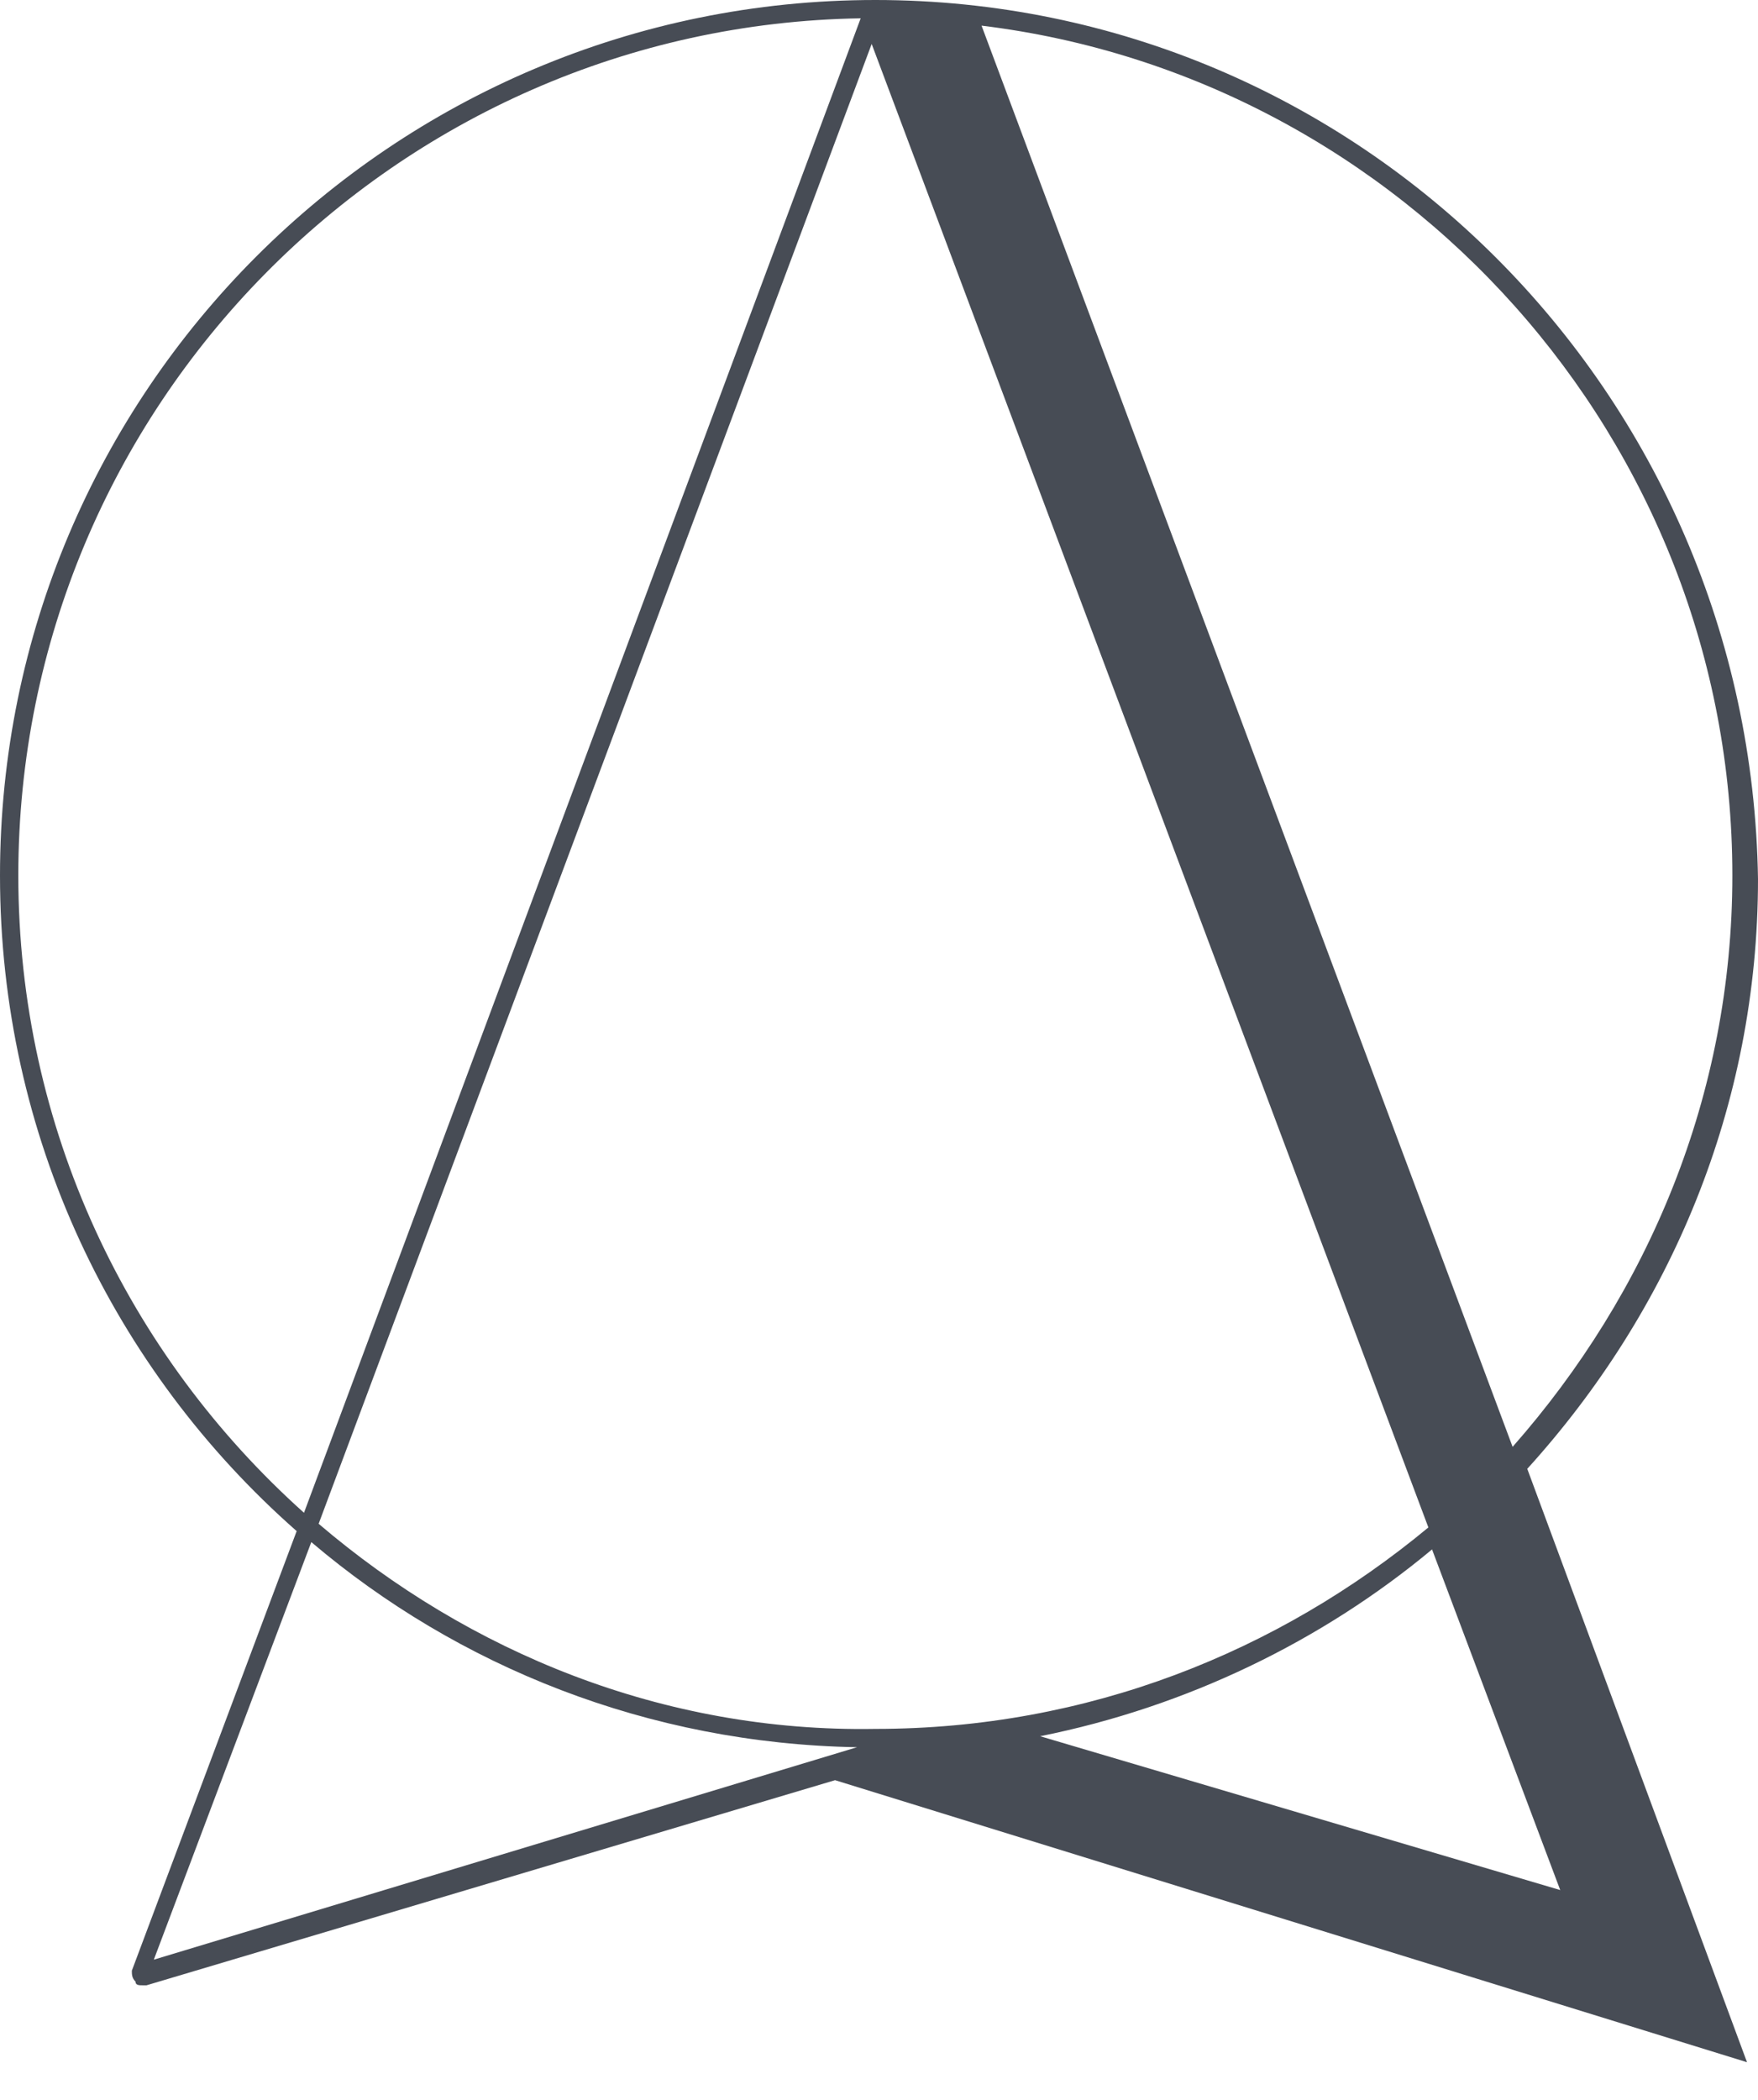 <?xml version="1.0" encoding="UTF-8" standalone="no"?><!DOCTYPE svg PUBLIC "-//W3C//DTD SVG 1.1//EN" "http://www.w3.org/Graphics/SVG/1.1/DTD/svg11.dtd"><svg width="100%" height="100%" viewBox="0 0 36 43" version="1.1" xmlns="http://www.w3.org/2000/svg" xmlns:xlink="http://www.w3.org/1999/xlink" xml:space="preserve" xmlns:serif="http://www.serif.com/" style="fill-rule:evenodd;clip-rule:evenodd;stroke-linejoin:round;stroke-miterlimit:2;"><path d="M17.925,0c-9.9,0 -17.925,8.025 -17.925,17.925c0,5.325 2.325,10.125 6.075,13.425l-3.375,9c-0,0.075 -0,0.15 0.075,0.225c-0,0.075 0.075,0.075 0.15,0.075l0.075,0l14.1,-4.2l18.675,5.775l-4.5,-12.15c2.925,-3.225 4.725,-7.425 4.725,-12.075c-0.15,-9.975 -8.175,-18 -18.075,-18Zm-17.55,17.925c-0,-9.6 7.725,-17.4 17.25,-17.55l-11.4,30.6c-3.6,-3.225 -5.85,-7.875 -5.85,-13.05Zm2.775,22.2l3.225,-8.55c3,2.55 6.9,4.125 11.175,4.2l-14.4,4.35Zm3.375,-8.925l11.325,-30.3l11.4,30.375c-3.075,2.55 -6.975,4.125 -11.325,4.125c-4.35,0.075 -8.325,-1.575 -11.4,-4.2Zm25.425,7.5l-10.65,-3.15c3,-0.6 5.775,-1.95 8.025,-3.825l2.625,6.975Zm-0.975,-9.075l-10.875,-29.1c8.625,1.05 15.375,8.475 15.375,17.4c-0,4.5 -1.725,8.55 -4.5,11.7Z" style="fill:#474c55;fill-rule:nonzero;"/></svg>